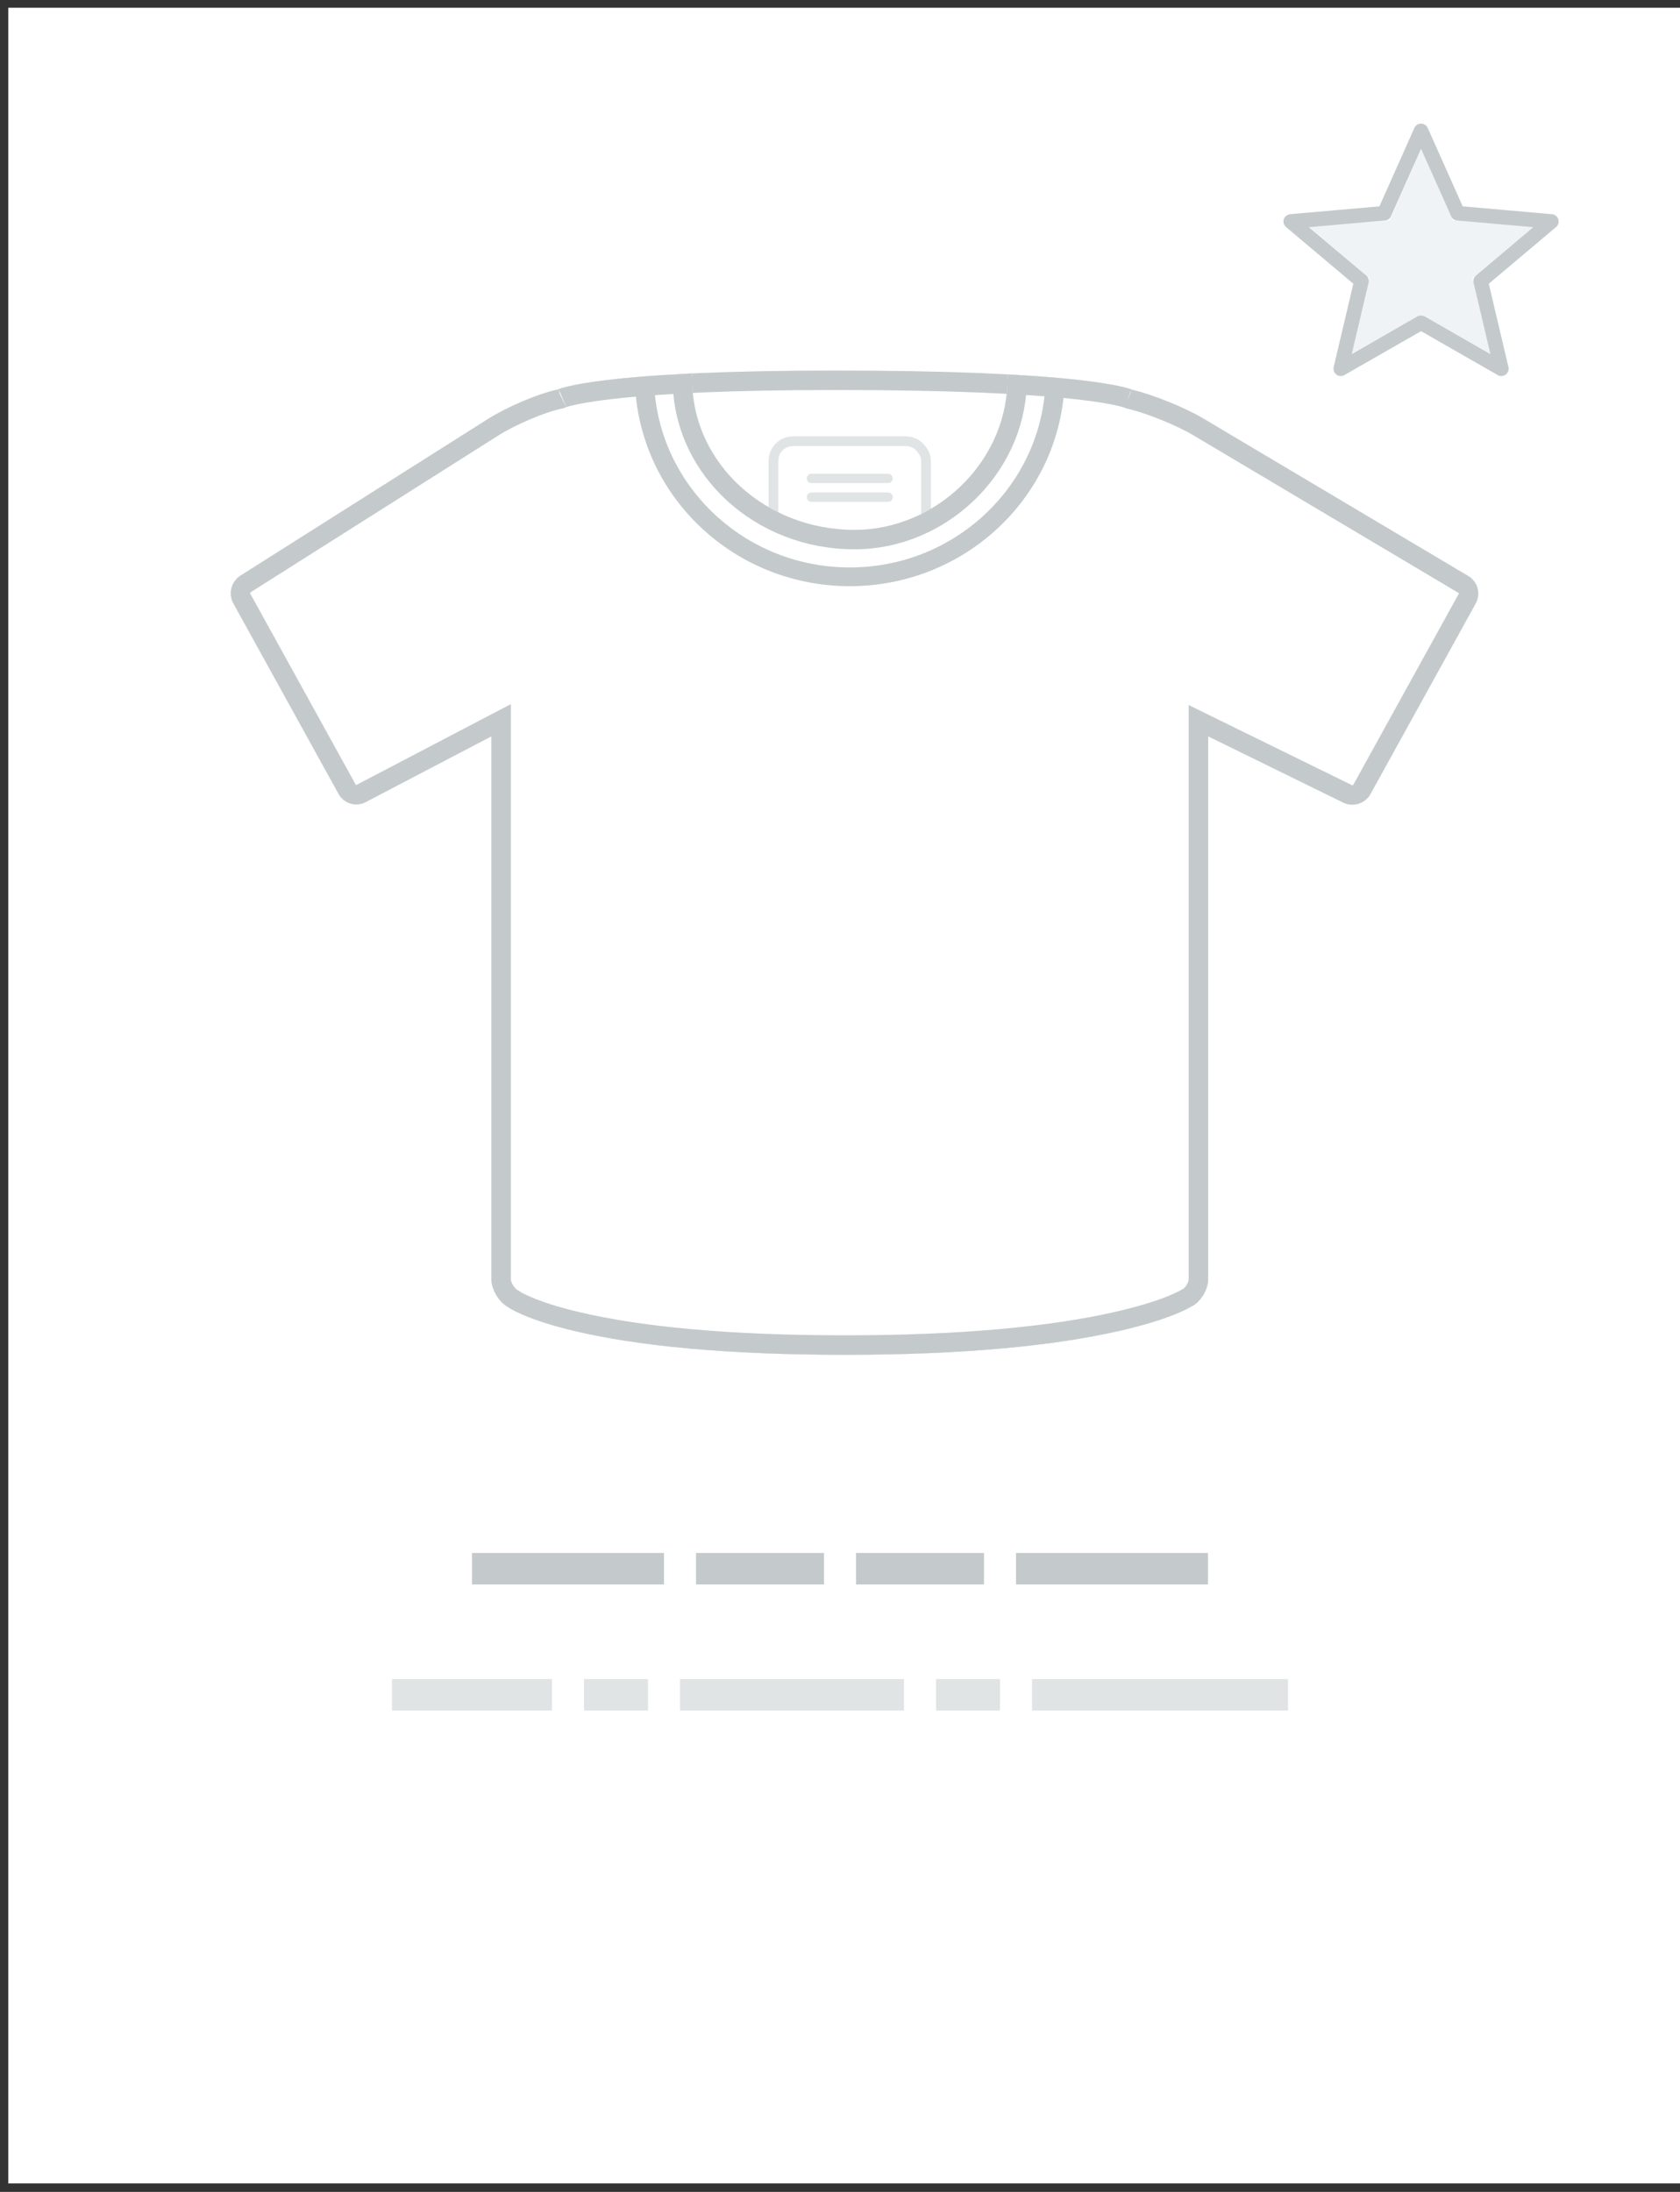 <svg width="207" height="270" xmlns="http://www.w3.org/2000/svg" xmlns:xlink="http://www.w3.org/1999/xlink"><rect width="100%" height="100%" fill="#333333" stroke="none"/><defs><path id="a" d="M174.5 37.9L165.9 42.7 168.1 33.4 160.7 27.1 170.6 26.3 174.5 17.5 178.4 26.3 188.3 27.1 180.8 33.4 183 42.7z"/><path d="M121.247,45.023 L121.247,111.914 C121.247,113.226 120.313,114.777 119.111,115.312 C119.111,115.312 109.993,121.216 76.515,121.216 C43.037,121.216 35.075,115.379 35.075,115.379 C33.907,114.778 32.96,113.224 32.96,111.914 L32.96,45.023 L17.415,53.154 C16.249,53.764 14.785,53.321 14.153,52.176 L1.15,28.635 C0.515,27.484 0.902,25.981 2.014,25.278 L32.482,6 C34.697,4.599 38.538,2.891 41.1,2.348 C41.1,2.348 45.817,2.87316398e-13 75.338,2.58670712e-13 C107.075,2.28807425e-13 111.922,2.377 111.922,2.377 C114.472,2.977 118.36,4.546 120.622,5.891 L153.337,25.335 C154.468,26.007 154.866,27.49 154.234,28.635 L141.232,52.176 C140.596,53.326 139.122,53.788 137.939,53.208 L121.247,45.023 Z" id="b"/><rect id="c" x="67.1" y="8.1" width="20" height="13.9" rx="2.4"/><path d="M57.696,0.359 C43.774,1.017 41.1,2.348 41.1,2.348 C38.538,2.891 34.697,4.599 32.482,6 L2.014,25.278 C0.902,25.981 0.515,27.484 1.15,28.635 L14.153,52.176 C14.785,53.321 16.249,53.764 17.415,53.154 L32.96,45.023 L32.96,111.914 C32.96,113.224 33.907,114.778 35.075,115.379 C35.075,115.379 43.037,121.216 76.515,121.216 C109.993,121.216 119.111,115.312 119.111,115.312 C120.313,114.777 121.247,113.226 121.247,111.914 L121.247,45.023 L137.939,53.208 C139.122,53.788 140.596,53.326 141.232,52.176 L154.234,28.635 C154.866,27.49 154.468,26.007 153.337,25.335 L120.622,5.891 C118.36,4.546 114.472,2.977 111.922,2.377 C111.922,2.377 109.455,1.167 96.516,0.474 C96.523,0.699 96.527,0.926 96.527,1.154 C96.527,11.097 87.831,19.625 77.692,19.625 C66.377,19.625 57.681,11.097 57.681,1.154 C57.681,0.888 57.686,0.623 57.696,0.359 Z" id="d"/></defs><g fill="none" fill-rule="evenodd"><path fill="#FFF" d="M0.4 0.1H207.4V268.1H0.4z" transform="translate(.623 .853)"/><g stroke-linecap="round" stroke-linejoin="round" transform="translate(.623 .853)"><use fill="#F0F3F5" xlink:href="#a"/><path stroke="#C4CACC" stroke-width="1.8" d="M174.471,38.902 L182.549,43.529 L184.363,44.568 L183.883,42.533 L181.815,33.766 L188.856,27.834 L190.525,26.428 L188.351,26.237 L178.996,25.415 L175.3,17.128 L174.471,15.271 L173.643,17.128 L169.946,25.415 L160.592,26.237 L158.418,26.428 L160.087,27.834 L167.128,33.766 L165.06,42.533 L164.58,44.568 L166.393,43.529 L174.471,38.902 Z"/></g><path d="M10.22,0.118 L33.877,0.118 L33.877,4.002 L10.22,4.002 L10.22,0.118 Z M37.82,0.118 L53.592,0.118 L53.592,4.002 L37.82,4.002 L37.82,0.118 Z M57.535,0.118 L73.306,0.118 L73.306,4.002 L57.535,4.002 L57.535,0.118 Z M77.249,0.118 L100.906,0.118 L100.906,4.002 L77.249,4.002 L77.249,0.118 Z" fill="#C4CACC" transform="translate(47.937 191.173)"/><path d="M0.363,15.653 L20.077,15.653 L20.077,19.537 L0.363,19.537 L0.363,15.653 Z M24.02,15.653 L31.906,15.653 L31.906,19.537 L24.02,19.537 L24.02,15.653 Z M35.849,15.653 L63.449,15.653 L63.449,19.537 L35.849,19.537 L35.849,15.653 Z M67.392,15.653 L75.277,15.653 L75.277,19.537 L67.392,19.537 L67.392,15.653 Z M79.22,15.653 L110.763,15.653 L110.763,19.537 L79.22,19.537 L79.22,15.653 Z" fill="#E1E4E5" transform="translate(47.937 191.173)"/><path d="M40.732,1.213 C38.149,1.786 34.273,3.461 31.847,4.996 L1.379,24.274 C-0.264,25.313 -0.829,27.508 0.11,29.209 L13.113,52.751 C14.058,54.462 16.229,55.115 17.966,54.207 L31.772,46.985 L31.772,111.914 C31.772,113.64 32.928,115.563 34.451,116.393 C34.795,116.63 35.418,116.971 36.372,117.382 C38.025,118.095 40.201,118.8 42.967,119.454 C50.783,121.301 61.782,122.404 76.515,122.404 C91.246,122.404 102.459,121.288 110.632,119.422 C113.519,118.763 115.824,118.052 117.606,117.337 C118.632,116.924 119.307,116.586 119.678,116.358 C121.257,115.607 122.435,113.678 122.435,111.914 L122.435,46.929 L137.416,54.275 C139.167,55.133 141.33,54.456 142.272,52.751 L155.274,29.209 C156.218,27.501 155.624,25.313 153.944,24.314 L121.229,4.869 C118.896,3.483 114.968,1.891 112.299,1.246 C112.032,1.137 111.596,1.003 110.94,0.849 C109.704,0.559 107.976,0.273 105.667,0.008 C103.195,-0.275 100.184,-0.519 96.579,-0.713 L95.287,-0.782 L95.328,0.512 C95.335,0.725 95.339,0.94 95.339,1.154 C95.339,10.436 87.18,18.437 77.692,18.437 C67.203,18.437 58.869,10.599 58.869,1.154 C58.869,0.903 58.873,0.653 58.883,0.404 L58.932,-0.888 L57.639,-0.827 C53.328,-0.624 49.811,-0.343 47.006,-0.005 C44.832,0.257 43.195,0.54 42.017,0.827 C41.406,0.976 40.993,1.106 40.732,1.213 Z" stroke="#FFF" stroke-width="2.4" stroke-linecap="round" stroke-linejoin="round" transform="translate(27.6 45.654)"/><g transform="translate(27.6 45.654)"><use fill="#FFF" xlink:href="#b"/><path stroke="#C4CACC" stroke-width="2.4" d="M120.059,45.023 L120.059,111.914 C120.059,112.789 119.373,113.895 118.628,114.226 L118.465,114.314 C118.428,114.339 118.312,114.405 118.111,114.508 C117.751,114.693 117.29,114.903 116.72,115.132 C115.058,115.8 112.872,116.473 110.103,117.106 C102.115,118.93 91.077,120.028 76.515,120.028 C61.955,120.028 51.136,118.943 43.514,117.142 C40.878,116.519 38.833,115.856 37.312,115.201 C36.44,114.825 35.952,114.549 35.777,114.421 L35.619,114.323 C34.847,113.926 34.148,112.78 34.148,111.914 L34.148,45.023 L34.148,43.061 L32.41,43.97 L16.865,52.101 C16.272,52.411 15.514,52.183 15.193,51.602 L2.19,28.06 C1.859,27.461 2.068,26.65 2.649,26.282 L33.117,7.004 C35.355,5.588 39.057,3.996 41.346,3.511 L41.494,3.479 L41.629,3.412 C41.617,3.418 41.653,3.403 41.746,3.371 C41.944,3.303 42.218,3.224 42.579,3.136 C43.659,2.873 45.204,2.605 47.291,2.354 C53.325,1.626 62.466,1.188 75.338,1.188 C89.181,1.188 98.973,1.632 105.396,2.369 C107.619,2.624 109.258,2.895 110.398,3.162 C110.78,3.252 111.069,3.332 111.276,3.402 C111.374,3.434 111.412,3.45 111.399,3.444 L111.52,3.503 L111.65,3.533 C114.084,4.106 117.859,5.63 120.015,6.912 L152.73,26.356 C153.307,26.7 153.518,27.475 153.194,28.06 L140.192,51.602 C139.863,52.196 139.077,52.443 138.462,52.142 L121.77,43.957 L120.059,43.117 L120.059,45.023 Z"/></g><g transform="translate(27.6 45.654)"><use fill="#FFF" xlink:href="#c"/><rect stroke="#E1E4E5" stroke-width="1.2" x="67.7" y="8.7" width="18.8" height="12.7" rx="2.4"/></g><path d="M71.806,13.276 C71.806,12.957 72.068,12.699 72.376,12.699 L81.831,12.699 C82.146,12.699 82.401,12.967 82.401,13.276 C82.401,13.595 82.139,13.853 81.831,13.853 L72.376,13.853 C72.061,13.853 71.806,13.586 71.806,13.276 Z M71.806,15.585 C71.806,15.266 72.068,15.008 72.376,15.008 L81.831,15.008 C82.146,15.008 82.401,15.275 82.401,15.585 C82.401,15.904 82.139,16.162 81.831,16.162 L72.376,16.162 C72.061,16.162 71.806,15.894 71.806,15.585 Z" fill="#E1E4E5" transform="translate(27.6 45.654)"/><g transform="translate(27.6 45.654)"><path d="M57.696,0.359 C43.774,1.017 41.1,2.348 41.1,2.348 C38.538,2.891 34.697,4.599 32.482,6 L2.014,25.278 C0.902,25.981 0.515,27.484 1.15,28.635 L14.153,52.176 C14.785,53.321 16.249,53.764 17.415,53.154 L32.96,45.023 L32.96,111.914 C32.96,113.224 33.907,114.778 35.075,115.379 C35.075,115.379 43.037,121.216 76.515,121.216 C109.993,121.216 119.111,115.312 119.111,115.312 C120.313,114.777 121.247,113.226 121.247,111.914 L121.247,45.023 L137.939,53.208 C139.122,53.788 140.596,53.326 141.232,52.176 L154.234,28.635 C154.866,27.49 154.468,26.007 153.337,25.335 L120.622,5.891 C118.36,4.546 114.472,2.977 111.922,2.377 C111.922,2.377 109.455,1.167 96.516,0.474 C96.523,0.699 96.527,0.926 96.527,1.154 C96.527,11.097 87.831,19.625 77.692,19.625 C66.377,19.625 57.681,11.097 57.681,1.154 C57.681,0.888 57.686,0.623 57.696,0.359 Z" fill="#FFF"/><mask id="e" fill="#fff"><use xlink:href="#d"/></mask><path stroke="#C4CACC" stroke-width="2.4" d="M56.498,1.609 C56.758,12.193 66.088,20.813 77.692,20.813 C88.286,20.813 97.379,12.085 97.706,1.731 C100.713,1.909 103.265,2.124 105.396,2.369 C107.619,2.624 109.258,2.895 110.398,3.162 C110.78,3.252 111.069,3.332 111.276,3.402 C111.374,3.434 111.412,3.45 111.399,3.444 L111.52,3.503 L111.65,3.533 C114.084,4.106 117.859,5.63 120.015,6.912 L152.73,26.356 C153.307,26.7 153.518,27.475 153.194,28.06 L140.192,51.602 C139.863,52.196 139.077,52.443 138.462,52.142 L121.77,43.957 L120.059,43.117 L120.059,45.023 L120.059,111.914 C120.059,112.789 119.373,113.895 118.628,114.226 L118.465,114.314 C118.428,114.339 118.312,114.405 118.111,114.508 C117.751,114.693 117.29,114.903 116.72,115.132 C115.058,115.8 112.872,116.473 110.103,117.106 C102.115,118.93 91.077,120.028 76.515,120.028 C61.955,120.028 51.136,118.943 43.514,117.142 C40.878,116.519 38.833,115.856 37.312,115.201 C36.44,114.825 35.952,114.549 35.777,114.421 L35.619,114.323 C34.847,113.926 34.148,112.78 34.148,111.914 L34.148,45.023 L34.148,43.061 L32.41,43.97 L16.865,52.101 C16.272,52.411 15.514,52.183 15.193,51.602 L2.19,28.06 C1.859,27.461 2.068,26.65 2.649,26.282 L33.117,7.004 C35.355,5.588 39.057,3.996 41.346,3.511 L41.494,3.479 L41.629,3.412 C41.617,3.418 41.653,3.403 41.746,3.371 C41.944,3.303 42.218,3.224 42.579,3.136 C43.659,2.873 45.204,2.605 47.291,2.354 C49.76,2.056 52.81,1.803 56.498,1.609 Z"/><path d="M50.744,3.133 C52.053,16.279 63.355,26.552 77.104,26.552 C90.805,26.552 102.076,16.349 103.449,3.268 L101.1,3.099 C99.816,14.984 89.562,24.243 77.104,24.243 C64.591,24.243 54.303,14.904 53.091,2.946 L50.744,3.133 Z" fill="#C4CACC" fill-rule="nonzero" mask="url(#e)"/></g></g></svg>
